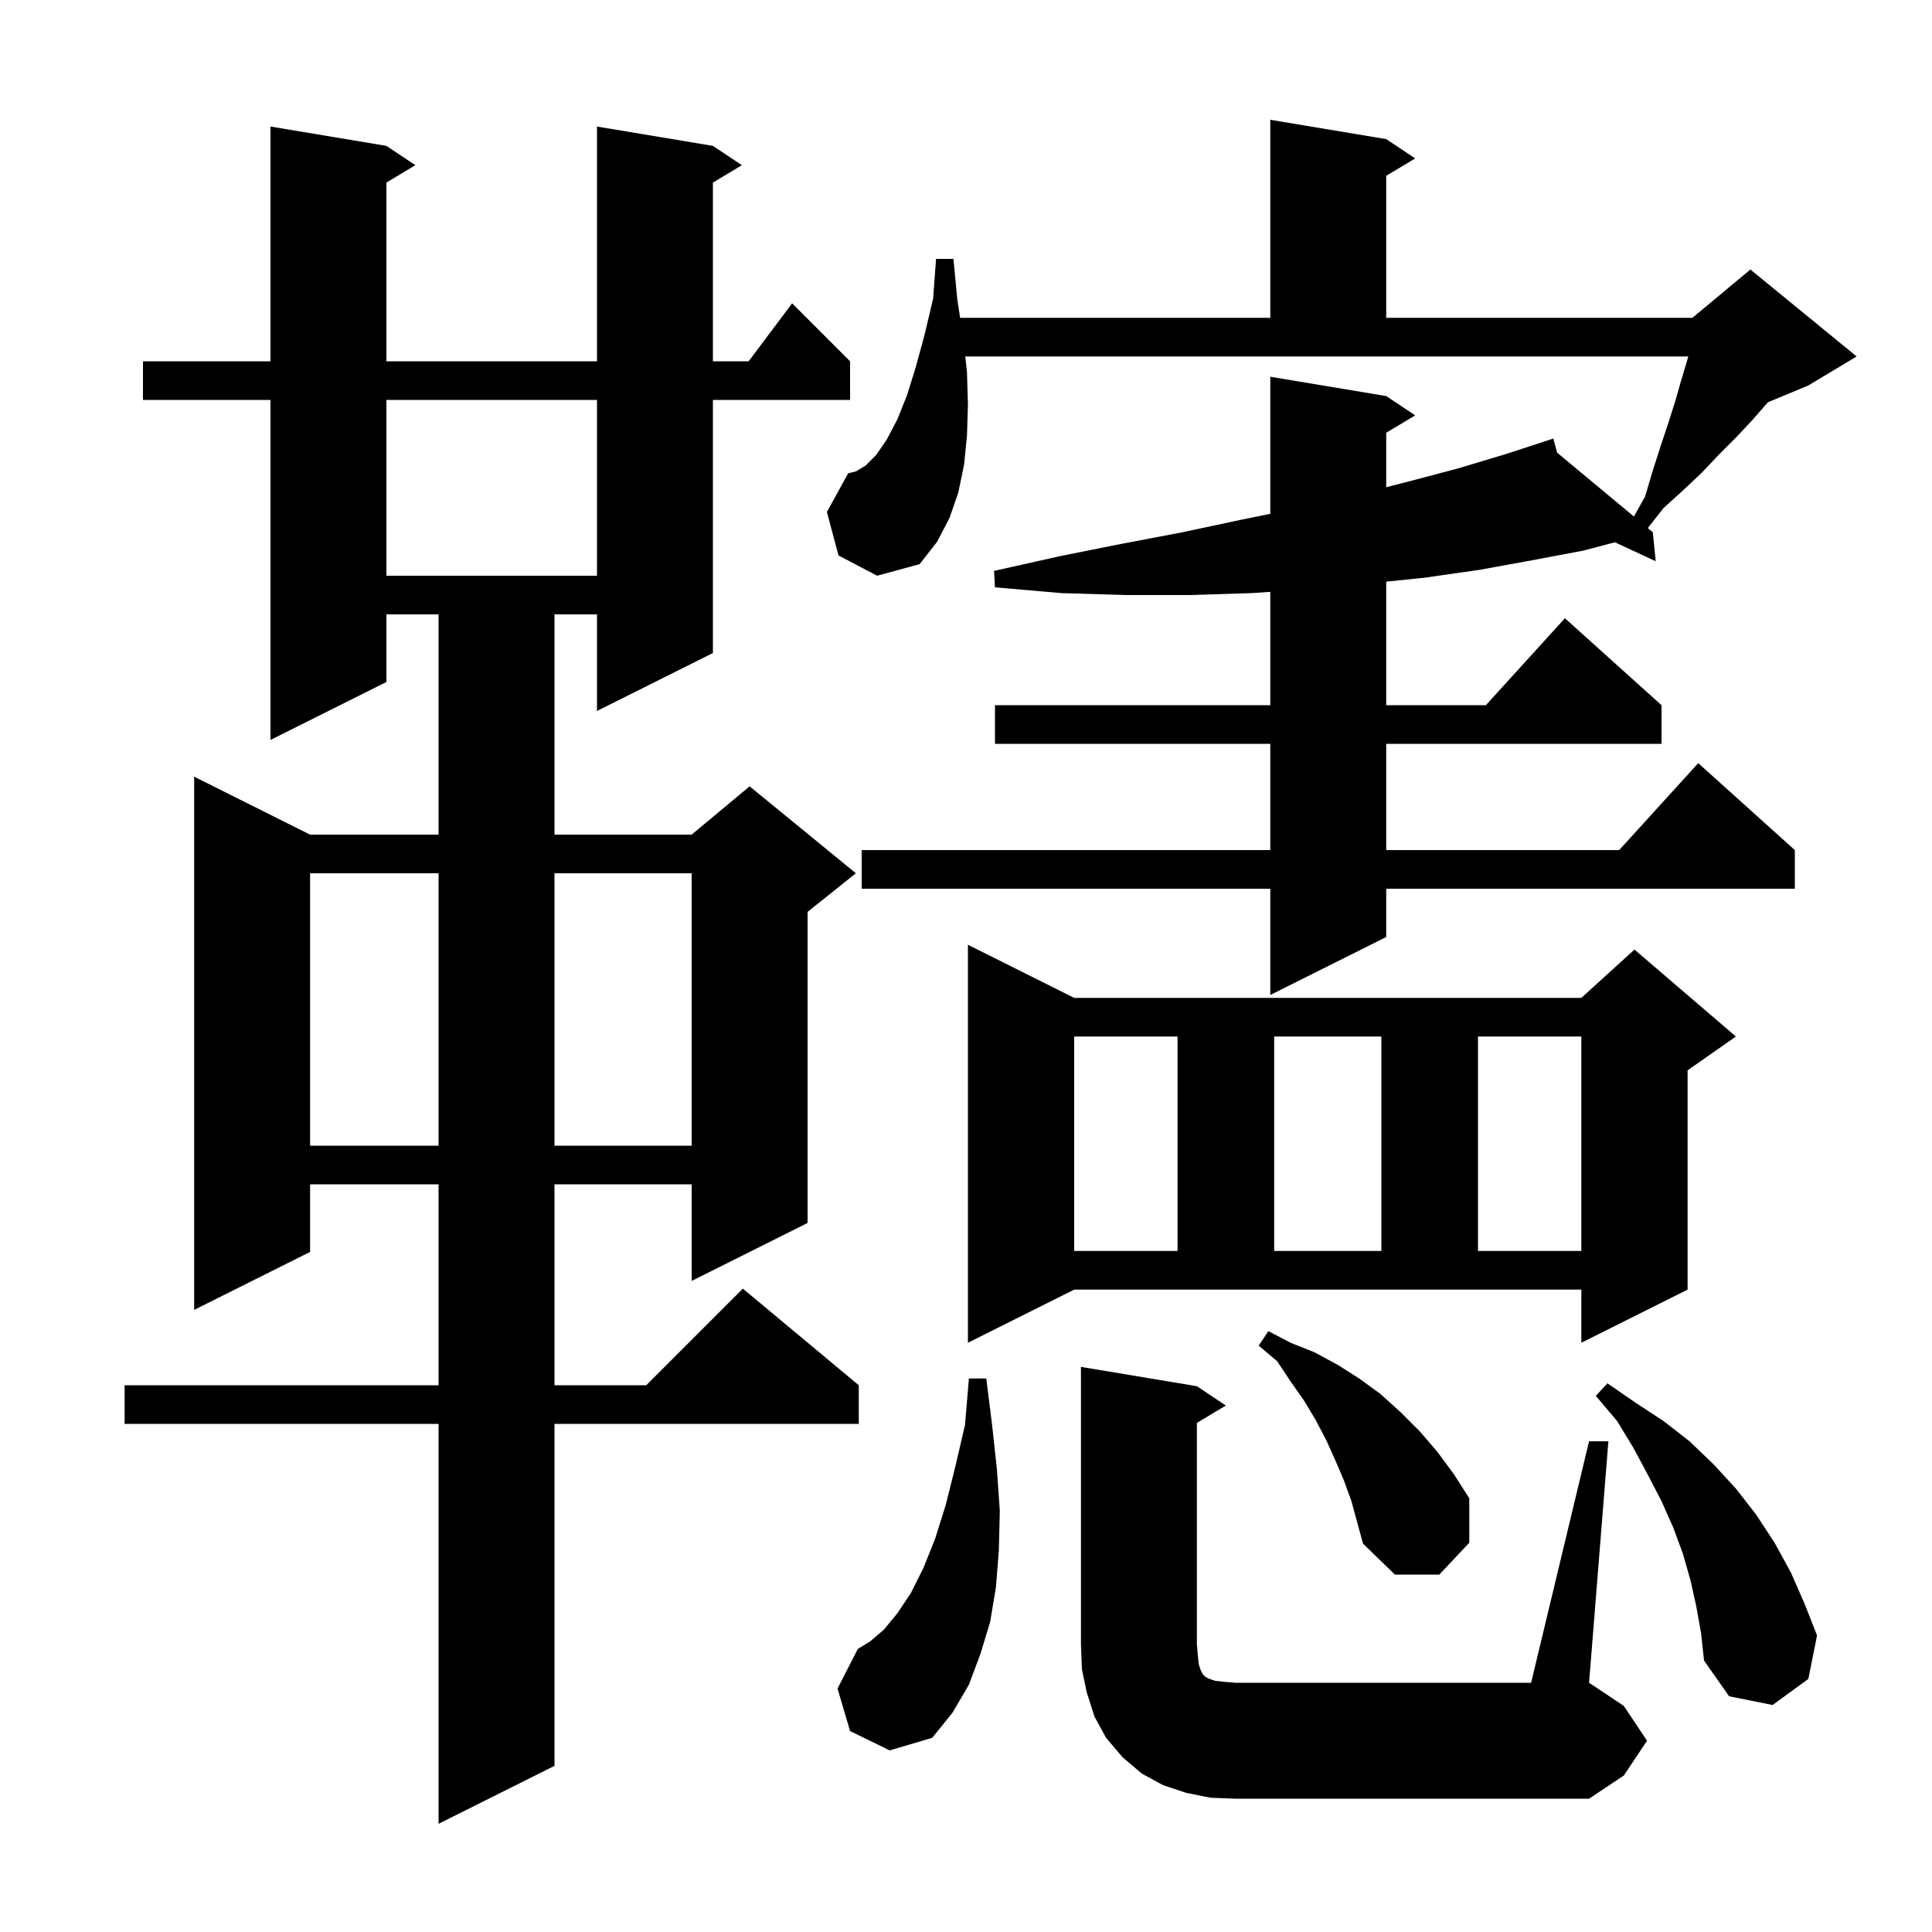 <svg xmlns="http://www.w3.org/2000/svg" xmlns:xlink="http://www.w3.org/1999/xlink" version="1.1" baseProfile="full" viewBox="0 0 200 200" width="200" height="200"><g fill="currentColor"><path d="M 73.8 15.1 L 76.8 17.1 L 73.8 18.9 L 73.8 37.4 L 77.5 37.4 L 82.0 31.4 L 88.0 37.4 L 88.0 41.4 L 73.8 41.4 L 73.8 67.6 L 61.8 73.6 L 61.8 63.6 L 57.4 63.6 L 57.4 86.4 L 71.6 86.4 L 77.6 81.4 L 88.6 90.4 L 83.6 94.4 L 83.6 126.6 L 71.6 132.6 L 71.6 122.6 L 57.4 122.6 L 57.4 143.4 L 66.9 143.4 L 76.9 133.4 L 88.9 143.4 L 88.9 147.4 L 57.4 147.4 L 57.4 182.8 L 45.4 188.8 L 45.4 147.4 L 12.9 147.4 L 12.9 143.4 L 45.4 143.4 L 45.4 122.6 L 32.1 122.6 L 32.1 129.6 L 20.1 135.6 L 20.1 80.4 L 32.1 86.4 L 45.4 86.4 L 45.4 63.6 L 40.0 63.6 L 40.0 70.6 L 28.0 76.6 L 28.0 41.4 L 14.8 41.4 L 14.8 37.4 L 28.0 37.4 L 28.0 13.1 L 40.0 15.1 L 43.0 17.1 L 40.0 18.9 L 40.0 37.4 L 61.8 37.4 L 61.8 13.1 Z M 125.3 186.1 L 122.8 185.6 L 120.4 184.8 L 118.2 183.6 L 116.2 181.9 L 114.5 179.9 L 113.3 177.7 L 112.5 175.2 L 112.0 172.8 L 111.9 170.2 L 111.9 141.5 L 123.9 143.5 L 126.9 145.5 L 123.9 147.3 L 123.9 170.2 L 124.0 171.4 L 124.1 172.3 L 124.3 172.9 L 124.5 173.3 L 124.8 173.6 L 125.2 173.8 L 125.8 174.0 L 126.7 174.1 L 127.9 174.2 L 158.5 174.2 L 164.5 149.2 L 166.5 149.2 L 164.5 174.2 L 168.1 176.6 L 170.5 180.2 L 168.1 183.8 L 164.5 186.2 L 127.9 186.2 Z M 88.0 179.2 L 86.7 174.8 L 88.8 170.7 L 90.1 169.9 L 91.5 168.7 L 92.9 167.0 L 94.3 164.9 L 95.6 162.3 L 96.8 159.3 L 97.9 155.8 L 98.9 151.8 L 99.9 147.5 L 100.3 142.7 L 102.1 142.7 L 102.7 147.5 L 103.2 152.1 L 103.5 156.4 L 103.4 160.5 L 103.1 164.3 L 102.5 167.9 L 101.5 171.2 L 100.3 174.4 L 98.6 177.3 L 96.5 179.9 L 92.1 181.2 Z M 175.6 166.3 L 175.0 163.6 L 174.2 160.8 L 173.2 158.1 L 172.0 155.4 L 170.6 152.7 L 169.1 149.9 L 167.4 147.1 L 165.2 144.5 L 166.4 143.2 L 169.3 145.2 L 172.2 147.1 L 174.9 149.2 L 177.4 151.6 L 179.7 154.1 L 181.8 156.8 L 183.7 159.7 L 185.4 162.8 L 186.8 166.0 L 188.1 169.3 L 187.2 173.8 L 183.5 176.5 L 179.0 175.6 L 176.4 171.9 L 176.1 169.1 Z M 139.1 153.2 L 138.2 151.1 L 137.3 149.1 L 136.2 147.0 L 135.0 145.0 L 133.6 143.0 L 132.2 140.9 L 130.3 139.3 L 131.3 137.8 L 133.6 139.0 L 136.1 140.0 L 138.5 141.3 L 140.7 142.7 L 142.9 144.3 L 145.0 146.2 L 147.0 148.2 L 148.8 150.3 L 150.5 152.6 L 152.1 155.1 L 152.1 159.7 L 149.0 163.0 L 144.4 163.0 L 141.1 159.8 L 139.9 155.4 Z M 100.2 139.0 L 100.2 97.8 L 111.2 103.3 L 163.7 103.3 L 169.2 98.3 L 179.7 107.3 L 174.7 110.8 L 174.7 133.5 L 163.7 139.0 L 163.7 133.5 L 111.2 133.5 Z M 111.2 107.3 L 111.2 129.5 L 121.9 129.5 L 121.9 107.3 Z M 131.9 107.3 L 131.9 129.5 L 143.0 129.5 L 143.0 107.3 Z M 153.0 107.3 L 153.0 129.5 L 163.7 129.5 L 163.7 107.3 Z M 32.1 90.4 L 32.1 118.6 L 45.4 118.6 L 45.4 90.4 Z M 57.4 90.4 L 57.4 118.6 L 71.6 118.6 L 71.6 90.4 Z M 86.8 57.5 L 85.6 53.0 L 87.8 49.0 L 88.6 48.8 L 89.6 48.2 L 90.7 47.1 L 91.8 45.5 L 92.9 43.4 L 93.9 40.9 L 94.8 38.0 L 95.7 34.7 L 96.6 30.9 L 96.9 26.8 L 98.7 26.8 L 99.1 31.0 L 99.392 32.9 L 131.5 32.9 L 131.5 12.4 L 143.5 14.4 L 146.5 16.4 L 143.5 18.2 L 143.5 32.9 L 175.2 32.9 L 175.68 32.5 L 175.7 32.4 L 175.764 32.43 L 181.2 27.9 L 192.2 36.9 L 187.2 39.9 L 183.01 41.646 L 181.3 43.6 L 179.7 45.3 L 178.0 47.0 L 176.2 48.9 L 174.3 50.7 L 172.2 52.6 L 170.581 54.668 L 171.1 55.1 L 171.4 58.1 L 167.174 56.136 L 163.9 57.0 L 158.6 58.0 L 153.1 59.0 L 147.5 59.8 L 143.5 60.214 L 143.5 73.0 L 153.818 73.0 L 162.0 64.0 L 172.0 73.0 L 172.0 77.0 L 143.5 77.0 L 143.5 88.0 L 167.618 88.0 L 175.8 79.0 L 185.8 88.0 L 185.8 92.0 L 143.5 92.0 L 143.5 97.0 L 131.5 103.0 L 131.5 92.0 L 89.2 92.0 L 89.2 88.0 L 131.5 88.0 L 131.5 77.0 L 103.0 77.0 L 103.0 73.0 L 131.5 73.0 L 131.5 61.271 L 129.5 61.4 L 123.1 61.6 L 116.6 61.6 L 109.9 61.4 L 103.0 60.8 L 102.9 59.1 L 109.6 57.6 L 116.1 56.3 L 122.4 55.1 L 128.5 53.8 L 131.5 53.19 L 131.5 39.0 L 143.5 41.0 L 146.5 43.0 L 143.5 44.8 L 143.5 50.435 L 145.6 49.9 L 150.9 48.5 L 155.9 47.0 L 159.809 45.724 L 159.8 45.7 L 159.823 45.719 L 160.8 45.4 L 161.189 46.855 L 169.141 53.47 L 170.3 51.4 L 171.1 48.7 L 171.9 46.2 L 172.7 43.8 L 173.4 41.6 L 174.0 39.5 L 174.6 37.5 L 174.767 36.9 L 99.922 36.9 L 100.1 38.5 L 100.2 41.9 L 100.1 45.1 L 99.8 48.1 L 99.2 51.0 L 98.3 53.6 L 97.0 56.1 L 95.2 58.4 L 90.8 59.6 Z M 40.0 41.4 L 40.0 59.6 L 61.8 59.6 L 61.8 41.4 Z "/></g></svg>